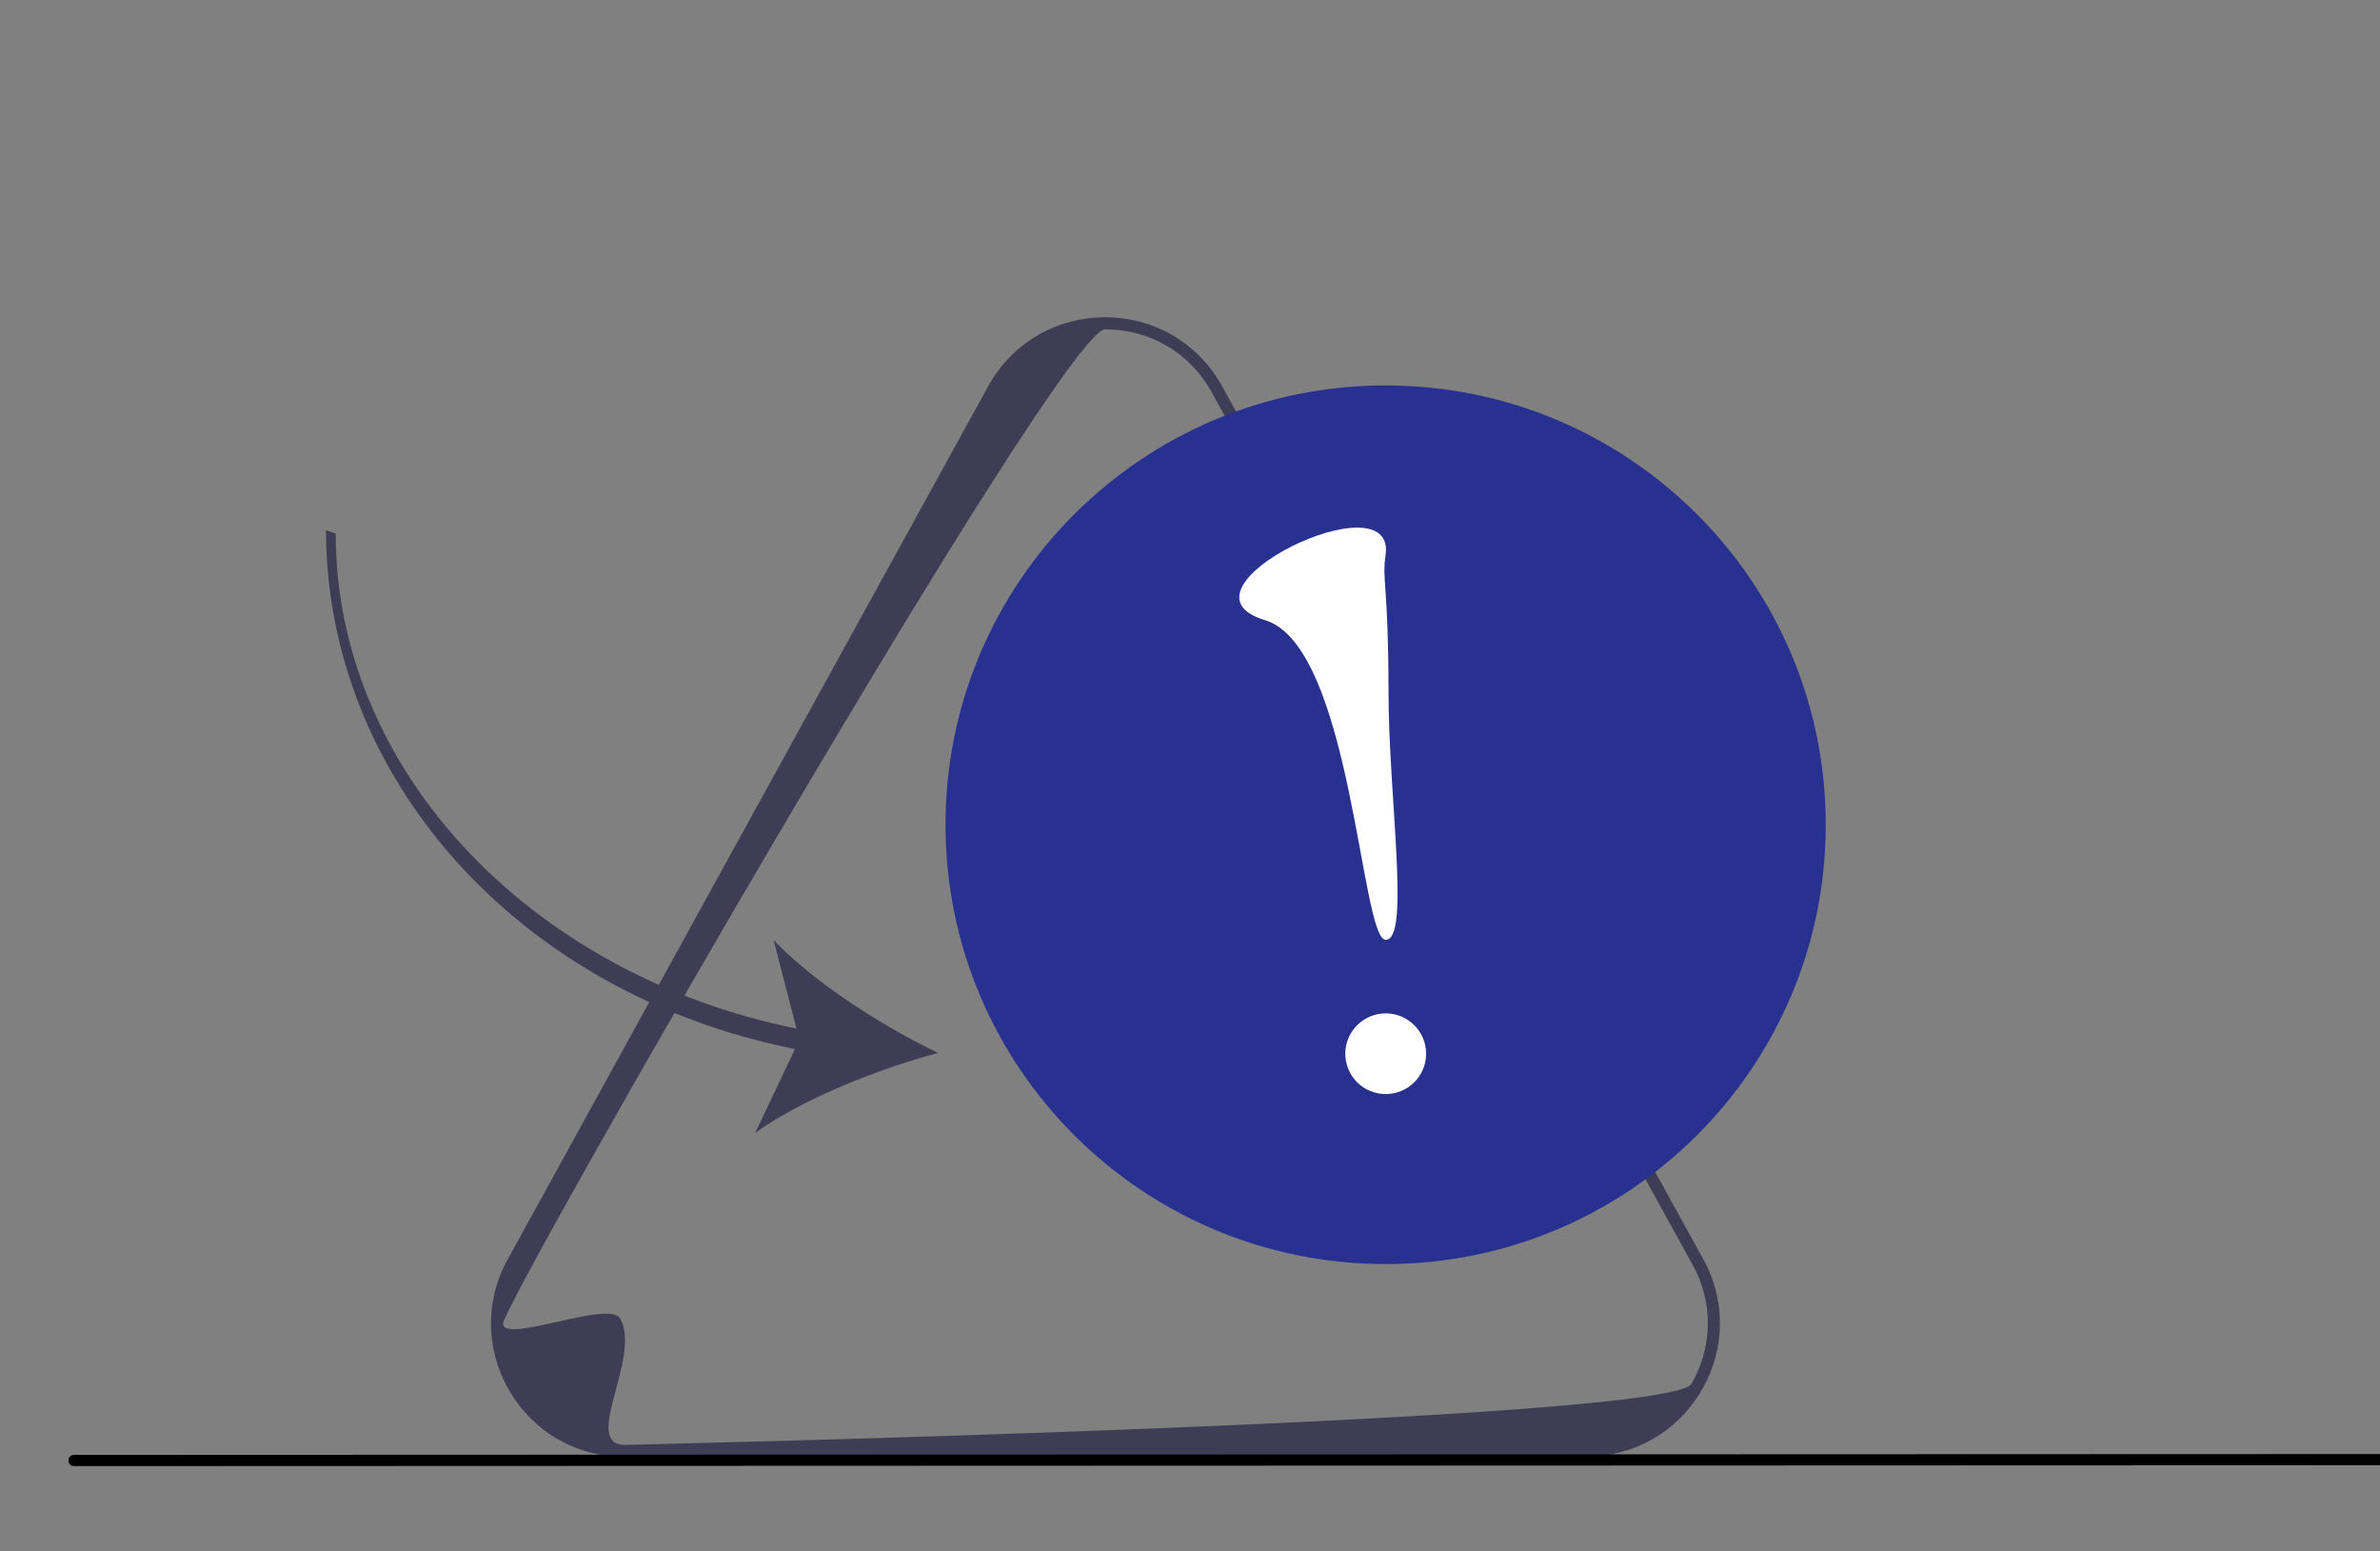 <svg width="313" height="204" viewBox="0 0 313 204" fill="none" xmlns="http://www.w3.org/2000/svg">
<rect x="0" y="0" width="313" height="204" fill="#808080" stroke="none"/>
<g clip-path="url(#clip0_321_324)">
<path d="M208.603 191.535L82.173 191.579C75.821 191.581 70.132 188.305 66.954 182.816C65.365 180.071 64.57 177.06 64.569 174.049C64.568 171.037 65.361 168.026 66.948 165.28L130.123 50.495C133.297 45.004 138.984 41.724 145.336 41.722C151.688 41.72 157.377 44.995 160.555 50.484L223.818 165.24C225.402 167.978 226.195 170.985 226.196 173.995C226.195 177.005 225.403 180.016 223.816 182.762C220.642 188.253 214.955 191.533 208.603 191.535ZM66.159 174.047C66.158 176.788 80.109 170.881 81.555 173.378C84.446 178.372 76.394 189.998 82.172 189.996C82.172 189.996 219.555 186.967 222.442 181.971C223.886 179.473 224.607 176.733 224.606 173.993C224.605 171.254 223.882 168.515 222.436 166.018L159.174 51.262C156.291 46.283 151.115 43.303 145.337 43.305C139.561 43.307 66.159 171.305 66.159 174.047Z" fill="#3F3D56"/>
<path d="M9 192.05C9 192.458 9.311 192.786 9.698 192.786L315.94 192.674C316.327 192.674 316.637 192.346 316.637 191.938C316.637 191.53 316.326 191.203 315.939 191.203L9.698 191.315C9.311 191.315 9 191.642 9 192.05Z" fill="black"/>
<path d="M182.228 166.221C214.194 166.221 240.108 140.357 240.108 108.452C240.108 76.547 214.194 50.684 182.228 50.684C150.262 50.684 124.348 76.547 124.348 108.452C124.348 140.357 150.262 166.221 182.228 166.221Z" fill="#283190"/>
<path d="M182.238 143.865C185.173 143.865 187.553 141.491 187.553 138.561C187.553 135.632 185.173 133.257 182.238 133.257C179.303 133.257 176.924 135.632 176.924 138.561C176.924 141.491 179.303 143.865 182.238 143.865Z" fill="white"/>
<path d="M182.216 73.039C181.727 76.277 182.602 76.954 182.607 90.912C182.612 104.87 185.514 123.584 182.233 123.585C178.953 123.586 177.753 84.965 166.362 81.546C152.97 77.528 183.796 62.559 182.216 73.039Z" fill="white"/>
<path d="M104.545 137.946L99.315 148.974C105.637 144.45 115.511 140.549 123.369 138.461C116.048 134.931 107.089 129.24 101.737 123.605L104.744 135.257C69.482 128.089 44.16 101.09 44.149 70.161L42.875 69.724C42.886 102.029 67.858 130.627 104.545 137.946Z" fill="#3F3D56"/>
</g>
<defs>
<clipPath id="clip0_321_324">
<rect width="313" height="204" fill="white"/>
</clipPath>
</defs>
</svg>
